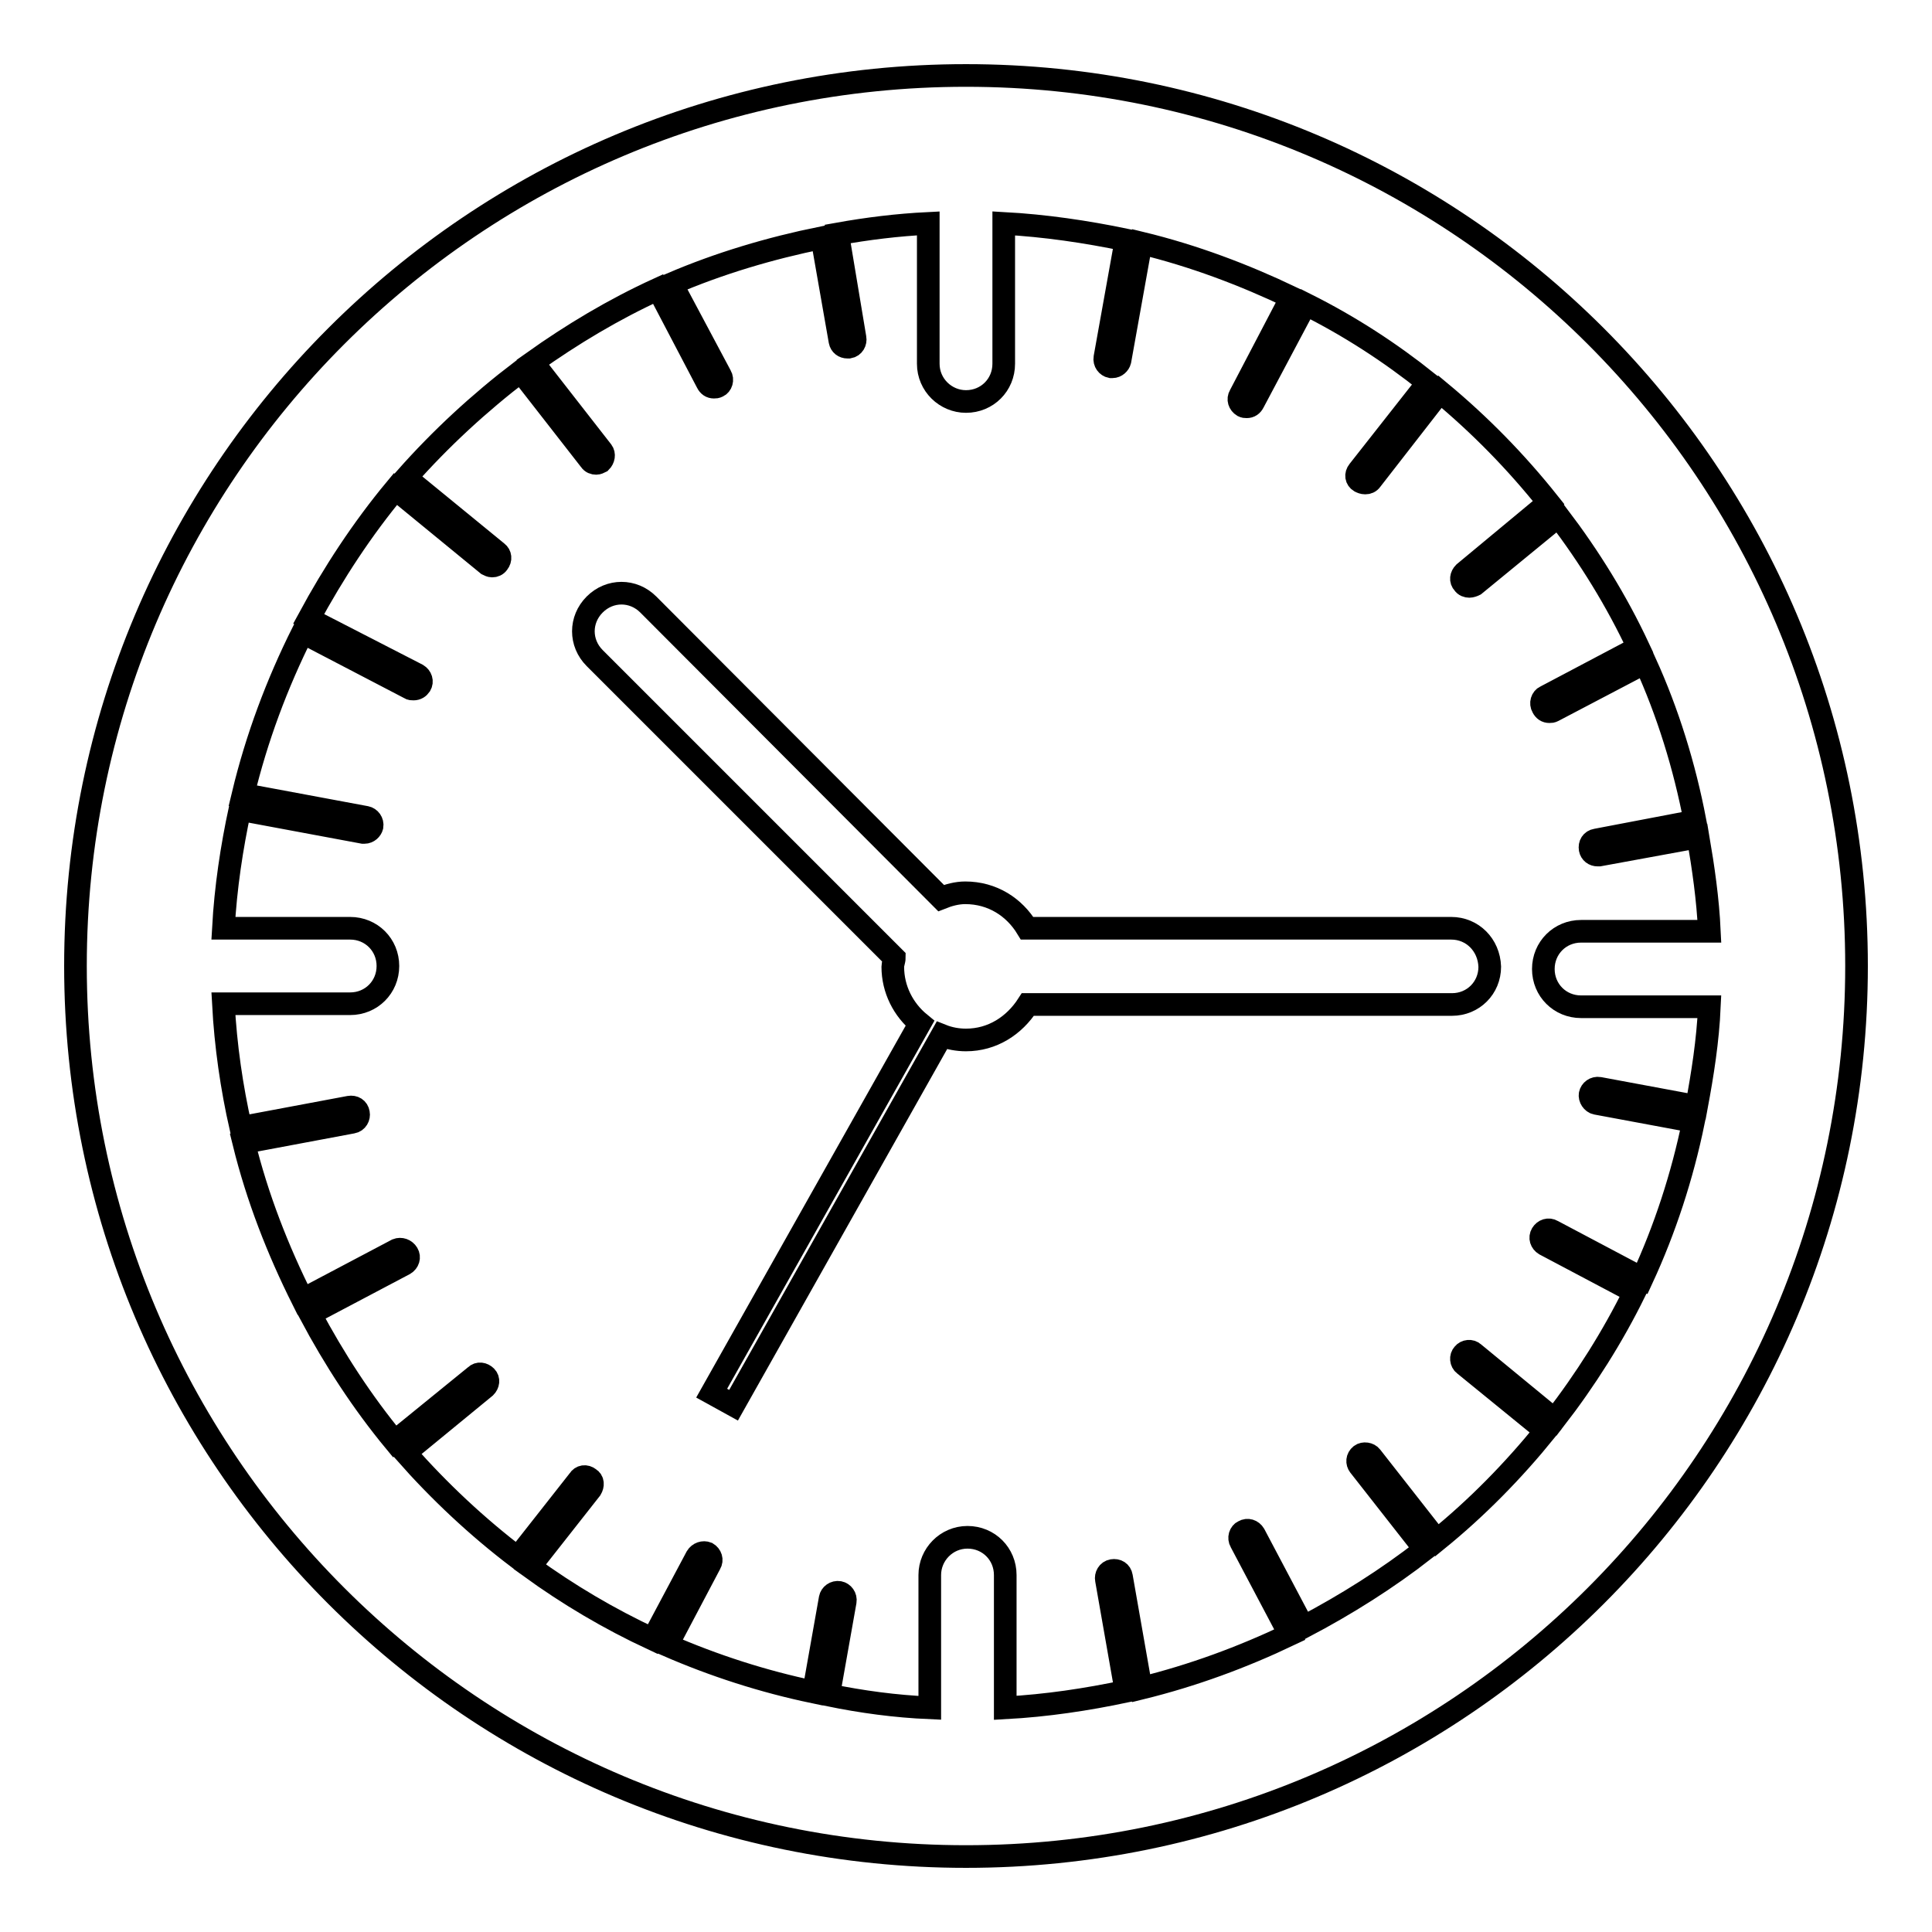 <?xml version="1.0" encoding="utf-8"?>
<!-- Svg Vector Icons : http://www.onlinewebfonts.com/icon -->
<!DOCTYPE svg PUBLIC "-//W3C//DTD SVG 1.1//EN" "http://www.w3.org/Graphics/SVG/1.1/DTD/svg11.dtd">
<svg version="1.1" xmlns="http://www.w3.org/2000/svg" xmlns:xlink="http://www.w3.org/1999/xlink" x="0px" y="0px" viewBox="0 0 256 256" enable-background="new 0 0 256 256" xml:space="preserve">
<g><g><g><g><path stroke-width="3" fill-opacity="0" stroke="#000000"  d="M128,10C62.8,10,10,62.8,10,128c0,65.2,52.8,118,118,118c65.2,0,118-52.8,118-118C246,62.8,193.2,10,128,10z M206,188.1l-10.7-8.8c-0.4-0.4-1.1-0.3-1.4,0.1c-0.4,0.4-0.3,1.1,0.1,1.4l10.8,8.8c-4.3,5.3-9.1,10.2-14.4,14.5l-8.7-11.1c-0.3-0.4-1-0.5-1.4-0.2c-0.5,0.4-0.5,1-0.2,1.4l8.7,11.1c-5,3.9-10.4,7.3-16.1,10.3l-6.5-12.3c-0.3-0.5-0.9-0.7-1.4-0.4c-0.5,0.2-0.7,0.9-0.4,1.4l6.5,12.3c-6.3,3-12.8,5.4-19.7,7.1l-2.6-14.8c-0.1-0.6-0.6-0.9-1.2-0.8c-0.6,0.1-0.9,0.7-0.8,1.2l2.6,14.8c-5.2,1.1-10.5,1.9-16,2.2v-17.6c0-2.8-2.2-5-5-5c-2.8,0-5,2.3-5,5v17.6c-4.6-0.2-9-0.8-13.4-1.7l2.2-12.4c0.1-0.6-0.3-1.1-0.8-1.2c-0.6-0.1-1.1,0.3-1.2,0.8l-2.2,12.4c-6.7-1.4-13.2-3.5-19.4-6.2l5.7-10.8c0.3-0.5,0.1-1.1-0.4-1.4c-0.5-0.2-1.1,0-1.4,0.5l-5.8,10.9c-5.8-2.7-11.2-5.9-16.3-9.6l8.1-10.3c0.3-0.5,0.3-1.1-0.2-1.4c-0.5-0.4-1.1-0.3-1.4,0.2l-8.1,10.3c-5.4-4.1-10.4-8.8-14.9-13.9l10.6-8.7c0.4-0.4,0.5-1,0.1-1.4c-0.4-0.4-1-0.5-1.4-0.1L52.3,191c-4.3-5.2-8-10.9-11.2-16.9l12.5-6.6c0.5-0.3,0.7-0.9,0.4-1.4c-0.3-0.5-0.9-0.7-1.4-0.5l-12.5,6.6c-3.3-6.6-6-13.5-7.8-20.8l14.4-2.7c0.6-0.1,0.9-0.7,0.8-1.2c-0.1-0.6-0.6-0.9-1.2-0.8l-14.4,2.7c-1.2-5.3-2-10.8-2.3-16.4h16.8c2.8,0,5-2.2,5-5c0-2.8-2.2-5-5-5H29.6c0.3-5.4,1.1-10.7,2.2-15.8c0.1,0,0.1,0.1,0.2,0.1l16.1,3c0.1,0,0.1,0,0.2,0c0.5,0,0.9-0.4,1-0.8c0.1-0.6-0.3-1.1-0.8-1.2l-16.1-3c0,0-0.1,0-0.2,0c1.8-7.5,4.5-14.7,7.9-21.5l14.2,7.4c0.1,0.1,0.3,0.1,0.5,0.1c0.4,0,0.7-0.2,0.9-0.5c0.3-0.5,0.1-1.1-0.4-1.4L40.9,82c3.3-6.1,7.1-11.9,11.5-17.2l12.2,10c0.2,0.1,0.4,0.2,0.6,0.2c0.3,0,0.6-0.1,0.8-0.4c0.4-0.5,0.3-1.1-0.1-1.4l-12.1-9.9c4.6-5.2,9.7-9.9,15.2-14.1l9.2,11.8c0.2,0.3,0.5,0.4,0.8,0.4c0.2,0,0.4-0.1,0.6-0.2c0.4-0.4,0.5-1,0.2-1.4L70.6,48c5.2-3.7,10.7-7,16.6-9.7l6.5,12.4c0.2,0.4,0.5,0.6,0.9,0.6c0.2,0,0.3,0,0.5-0.1c0.5-0.2,0.7-0.9,0.4-1.4l-6.5-12.2c6.3-2.7,13-4.7,19.9-6.1l2.4,13.7c0.1,0.5,0.5,0.8,1,0.8c0.1,0,0.1,0,0.2,0c0.6-0.1,0.9-0.7,0.8-1.2L111,31c3.9-0.7,7.9-1.2,12-1.4c0,0.1,0,0.1,0,0.2v18.4c0,2.8,2.3,5,5,5c2.8,0,5-2.2,5-5V29.8c0-0.1,0-0.1,0-0.2c5.5,0.3,10.9,1.1,16.2,2.2l-2.8,15.6c-0.1,0.6,0.3,1.1,0.8,1.2c0.1,0,0.1,0,0.2,0c0.5,0,0.9-0.4,1-0.8l2.8-15.6c7,1.7,13.6,4.2,19.9,7.2l-6.8,13c-0.3,0.5-0.1,1.1,0.4,1.4c0.2,0.1,0.3,0.1,0.5,0.1c0.4,0,0.7-0.2,0.9-0.6l6.9-13c5.8,2.9,11.2,6.4,16.2,10.4L180,62.4c-0.4,0.5-0.3,1.1,0.2,1.4c0.2,0.1,0.4,0.2,0.7,0.2c0.3,0,0.6-0.1,0.8-0.4l9.1-11.7c5.3,4.4,10.1,9.3,14.4,14.7L194,75.9c-0.4,0.4-0.5,1-0.1,1.4c0.2,0.3,0.5,0.4,0.8,0.4c0.2,0,0.5-0.1,0.7-0.2l11.1-9.1c4.1,5.4,7.7,11.2,10.6,17.4l-12.3,6.5c-0.5,0.2-0.7,0.9-0.4,1.4c0.2,0.4,0.5,0.6,0.9,0.6c0.2,0,0.3,0,0.5-0.1l12.2-6.4c3,6.6,5.2,13.7,6.6,21l-13.1,2.5c-0.6,0.1-0.9,0.6-0.8,1.2c0.1,0.5,0.5,0.8,1,0.8c0.1,0,0.1,0,0.2,0l13.1-2.4c0.7,4.1,1.3,8.2,1.5,12.5h-17c-2.8,0-5,2.2-5,5c0,2.8,2.2,5,5,5h17c-0.2,4.5-0.9,8.9-1.7,13.2l-12.9-2.4c-0.6-0.1-1.1,0.3-1.2,0.8c-0.1,0.5,0.3,1.1,0.8,1.2l12.9,2.4c-1.5,7.3-3.8,14.3-6.8,20.8l-11.9-6.3c-0.5-0.3-1.1-0.1-1.4,0.4c-0.3,0.5-0.1,1.1,0.4,1.4l11.9,6.3C213.7,177.1,210.1,182.8,206,188.1z"/><path stroke-width="3" fill-opacity="0" stroke="#000000"  d="M192.3,123h-56.2c-1.7-2.8-4.6-4.7-8.2-4.7c-1.1,0-2.2,0.3-3.2,0.7L85.9,80.1c-2-2-5.1-2-7.1,0c-2,2-2,5.1,0,7.1l39.7,39.7c0,0.4-0.2,0.8-0.2,1.2c0,3,1.4,5.7,3.6,7.5l-27.6,49l2.9,1.6l27.6-49c1,0.4,2.1,0.6,3.2,0.6c3.5,0,6.4-1.9,8.2-4.7h56.2c2.8,0,5-2.2,5-5C197.3,125.2,195.1,123,192.3,123z"/></g></g><g></g><g></g><g></g><g></g><g></g><g></g><g></g><g></g><g></g><g></g><g></g><g></g><g></g><g></g><g></g></g></g>
</svg>